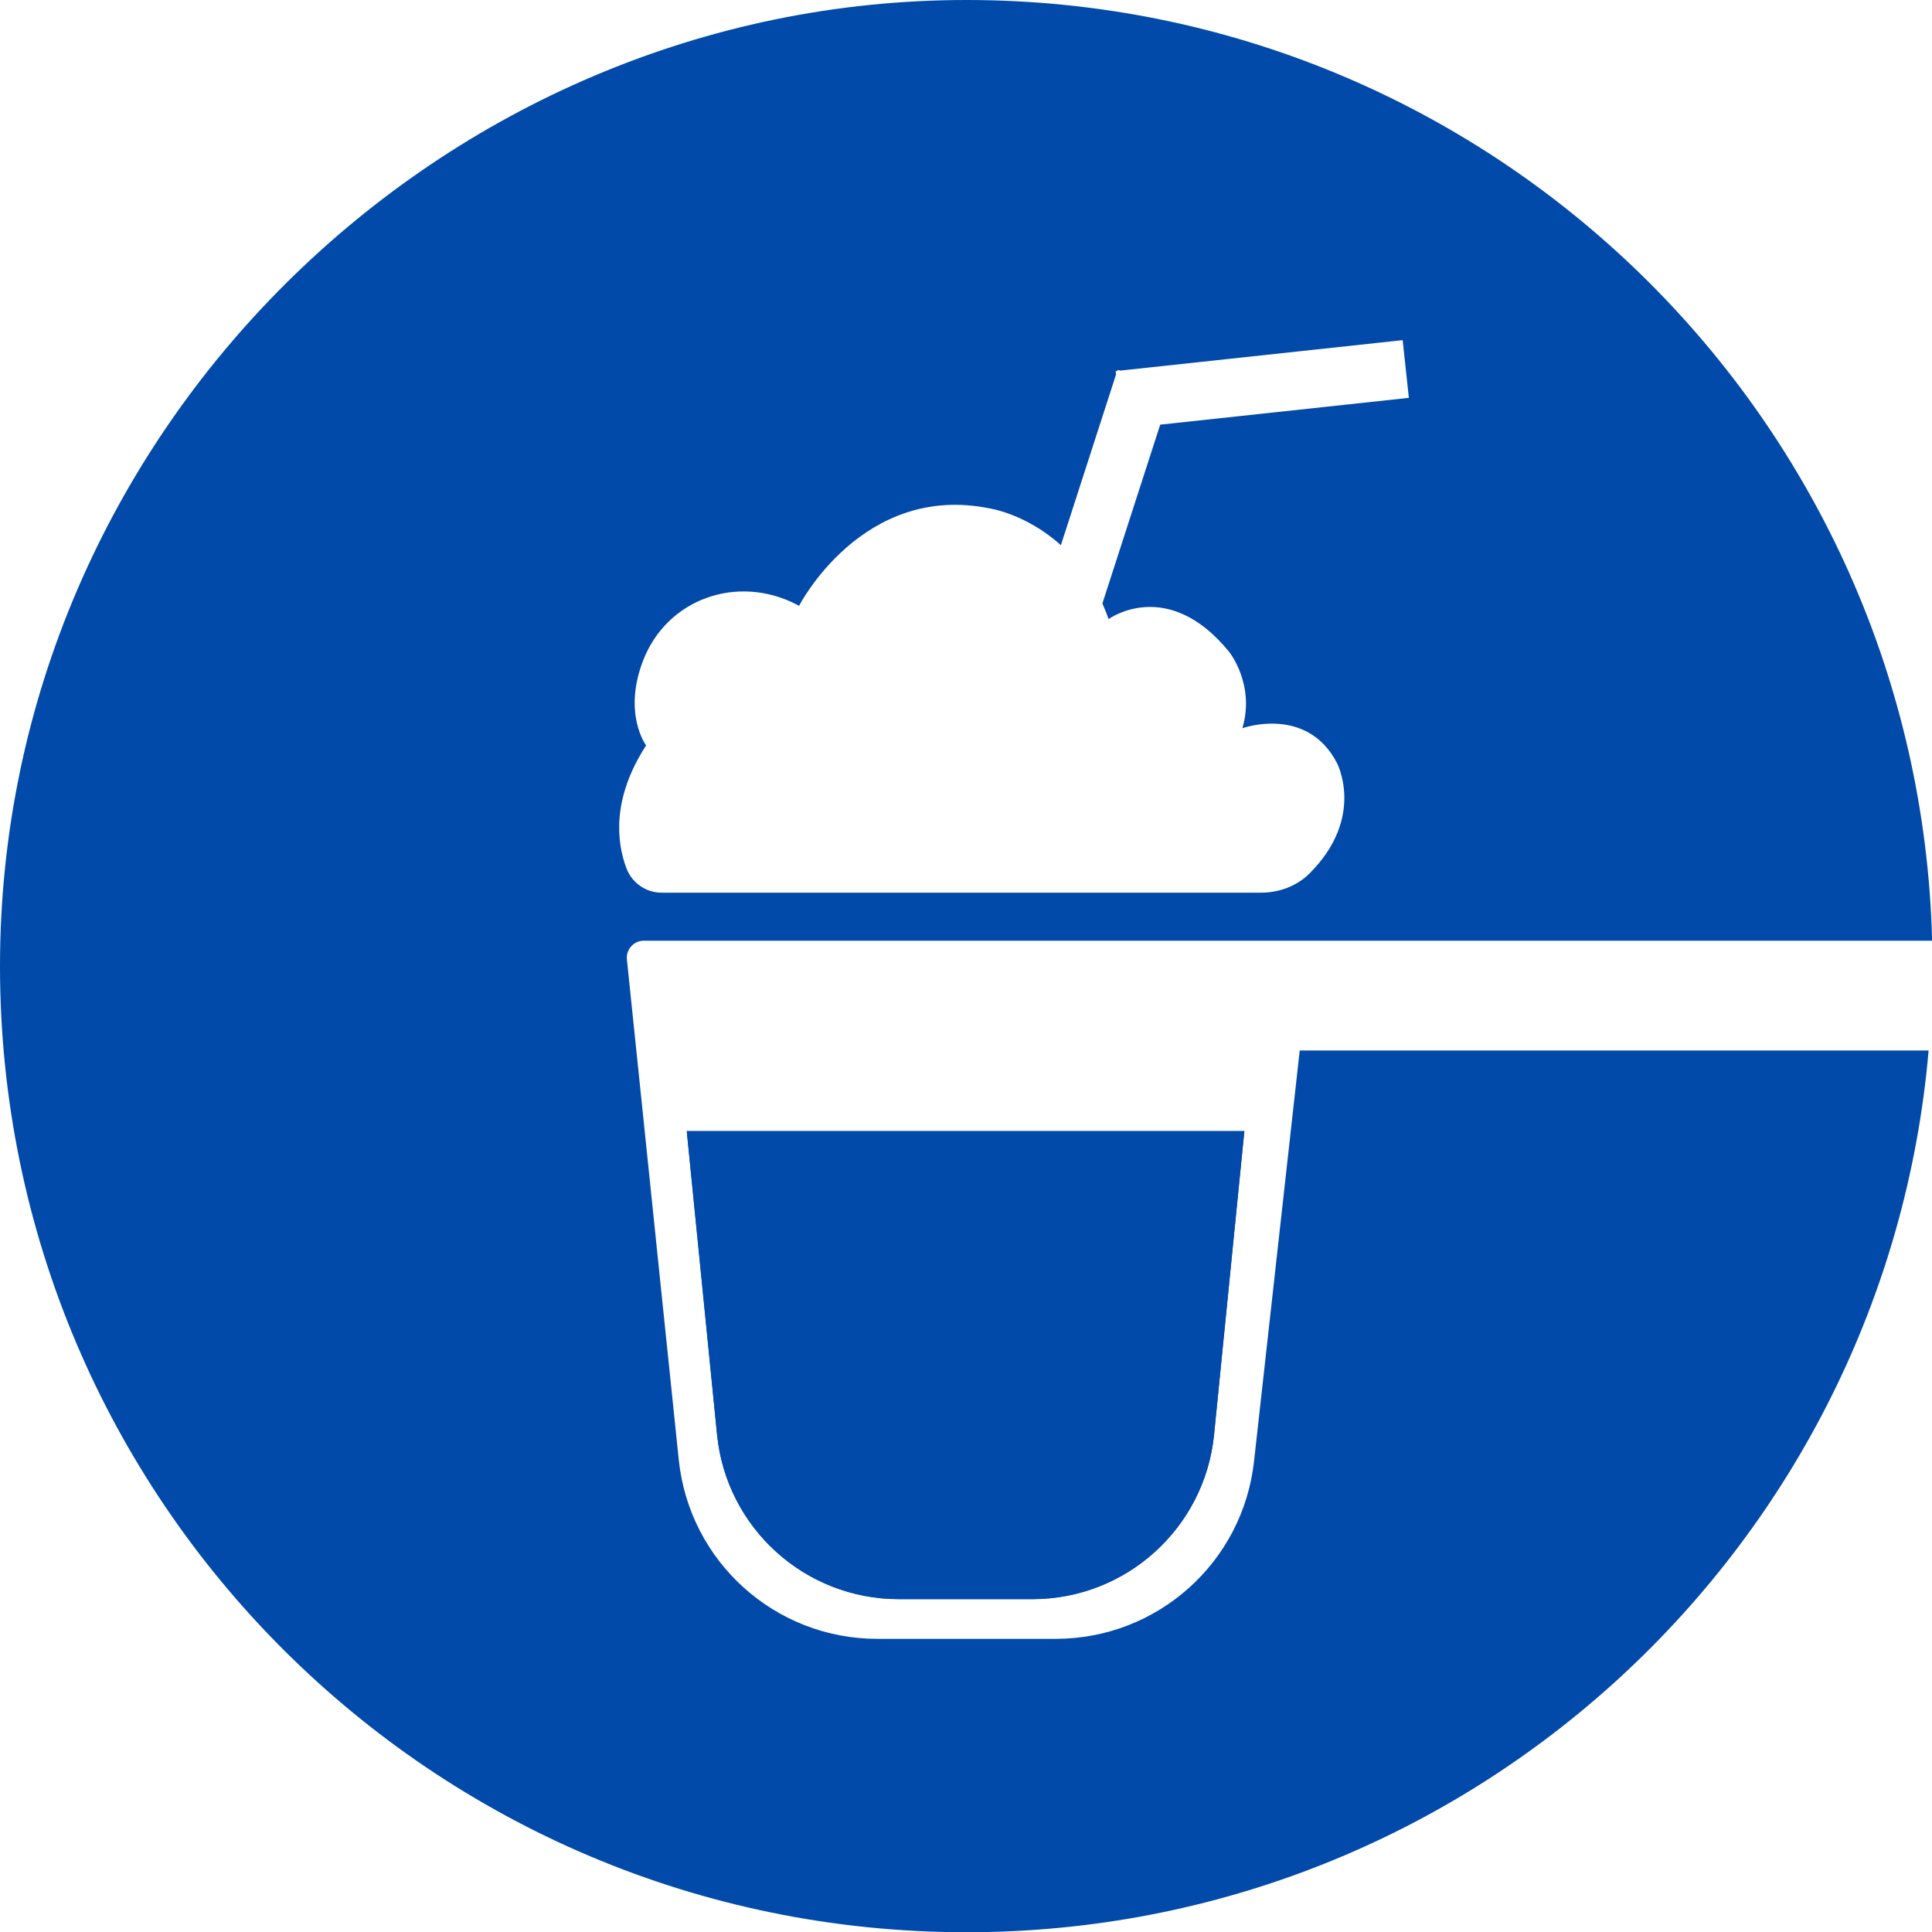 <svg height="165.76px" width="165.74px" viewBox="0 0 165.74 165.76" xmlns="http://www.w3.org/2000/svg" id="_图层_1"><defs><style>.cls-1{fill:#014aaa;}</style></defs><path d="M106.75,97.03l-2.6,26.04c-.8,8.01-7.54,14.11-15.59,14.11h-11.46c-8.05,0-14.79-6.1-15.59-14.11l-2.6-26.04h47.83Z" class="cls-1"></path><path d="M111.5,90.11l-3.92,35.25c-.96,8.68-8.29,15.23-17.01,15.23h-15.32c-8.77,0-16.11-6.63-17.02-15.35l-4.45-42.93c-.09-.86.59-1.61,1.45-1.61h110.52C164.61,35.92,127.94,0,82.91,0S0,37.09,0,82.88s37.12,82.88,82.91,82.88c43.31,0,78.87-33.25,82.54-75.64h-53.95ZM55.43,63.95s-2.01-2.68-.28-7.23c2.03-5.35,8.1-7.49,13.19-4.86l.21.11s5.43-10.6,16.38-8.35c0,0,3.11.47,6.08,3.15l4.73-14.64-.03-.3h.13s.03-.09.03-.09l.26.05,24.2-2.61.53,4.95-21.33,2.3-4.96,15.34c.19.43.37.87.53,1.34,0,0,5.06-3.69,10.35,2.82,0,0,2.24,2.78,1.13,6.54,0,0,5.51-1.98,8.1,2.96,0,0,2.5,4.66-2.34,9.5-1.09,1.09-2.62,1.65-4.16,1.65h-51.42c-1.36,0-2.56-.85-3.03-2.12-.81-2.18-1.29-5.9,1.69-10.5Z" class="cls-1"></path><path d="M77.1,137.19h11.46c8.05,0,14.79-6.1,15.59-14.11l2.6-26.04h-47.83l2.6,26.04c.8,8.01,7.54,14.11,15.59,14.11Z" class="cls-1"></path></svg>